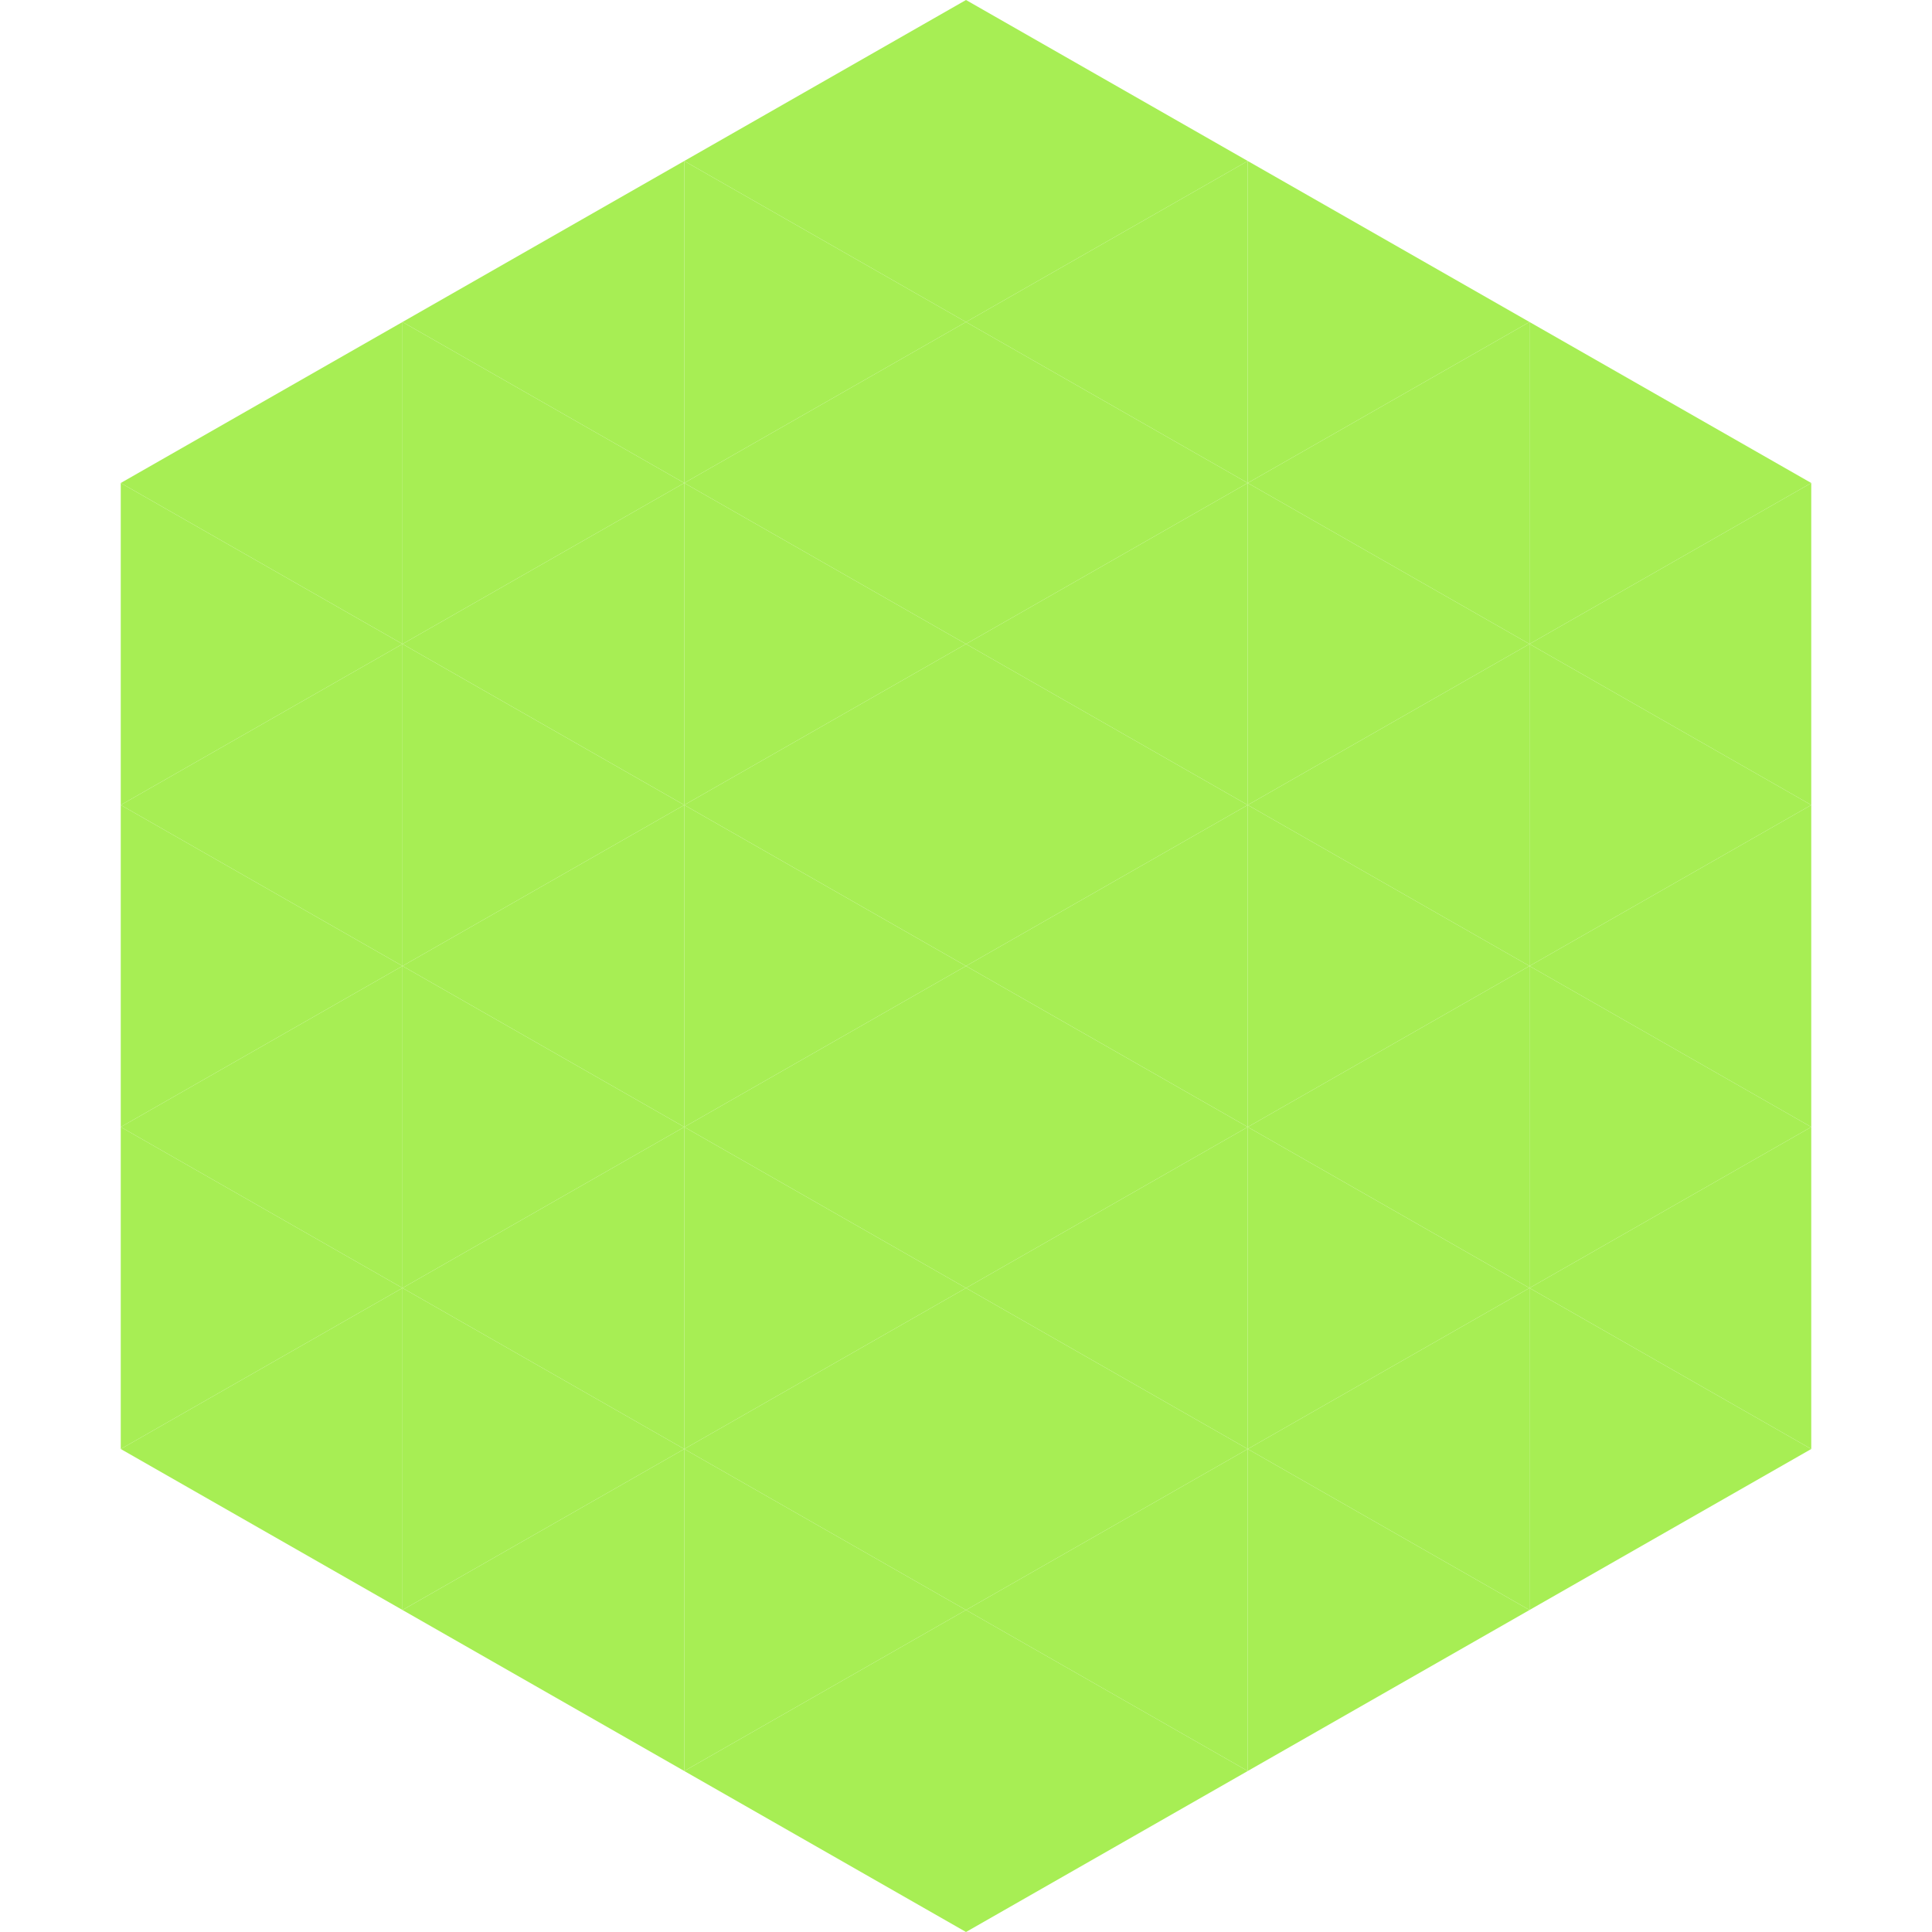 <?xml version="1.0"?>
<!-- Generated by SVGo -->
<svg width="240" height="240"
     xmlns="http://www.w3.org/2000/svg"
     xmlns:xlink="http://www.w3.org/1999/xlink">
<polygon points="50,40 15,60 50,80" style="fill:rgb(167,238,84)" />
<polygon points="190,40 225,60 190,80" style="fill:rgb(167,238,84)" />
<polygon points="15,60 50,80 15,100" style="fill:rgb(167,238,84)" />
<polygon points="225,60 190,80 225,100" style="fill:rgb(167,238,84)" />
<polygon points="50,80 15,100 50,120" style="fill:rgb(167,238,84)" />
<polygon points="190,80 225,100 190,120" style="fill:rgb(167,238,84)" />
<polygon points="15,100 50,120 15,140" style="fill:rgb(167,238,84)" />
<polygon points="225,100 190,120 225,140" style="fill:rgb(167,238,84)" />
<polygon points="50,120 15,140 50,160" style="fill:rgb(167,238,84)" />
<polygon points="190,120 225,140 190,160" style="fill:rgb(167,238,84)" />
<polygon points="15,140 50,160 15,180" style="fill:rgb(167,238,84)" />
<polygon points="225,140 190,160 225,180" style="fill:rgb(167,238,84)" />
<polygon points="50,160 15,180 50,200" style="fill:rgb(167,238,84)" />
<polygon points="190,160 225,180 190,200" style="fill:rgb(167,238,84)" />
<polygon points="15,180 50,200 15,220" style="fill:rgb(255,255,255); fill-opacity:0" />
<polygon points="225,180 190,200 225,220" style="fill:rgb(255,255,255); fill-opacity:0" />
<polygon points="50,0 85,20 50,40" style="fill:rgb(255,255,255); fill-opacity:0" />
<polygon points="190,0 155,20 190,40" style="fill:rgb(255,255,255); fill-opacity:0" />
<polygon points="85,20 50,40 85,60" style="fill:rgb(167,238,84)" />
<polygon points="155,20 190,40 155,60" style="fill:rgb(167,238,84)" />
<polygon points="50,40 85,60 50,80" style="fill:rgb(167,238,84)" />
<polygon points="190,40 155,60 190,80" style="fill:rgb(167,238,84)" />
<polygon points="85,60 50,80 85,100" style="fill:rgb(167,238,84)" />
<polygon points="155,60 190,80 155,100" style="fill:rgb(167,238,84)" />
<polygon points="50,80 85,100 50,120" style="fill:rgb(167,238,84)" />
<polygon points="190,80 155,100 190,120" style="fill:rgb(167,238,84)" />
<polygon points="85,100 50,120 85,140" style="fill:rgb(167,238,84)" />
<polygon points="155,100 190,120 155,140" style="fill:rgb(167,238,84)" />
<polygon points="50,120 85,140 50,160" style="fill:rgb(167,238,84)" />
<polygon points="190,120 155,140 190,160" style="fill:rgb(167,238,84)" />
<polygon points="85,140 50,160 85,180" style="fill:rgb(167,238,84)" />
<polygon points="155,140 190,160 155,180" style="fill:rgb(167,238,84)" />
<polygon points="50,160 85,180 50,200" style="fill:rgb(167,238,84)" />
<polygon points="190,160 155,180 190,200" style="fill:rgb(167,238,84)" />
<polygon points="85,180 50,200 85,220" style="fill:rgb(167,238,84)" />
<polygon points="155,180 190,200 155,220" style="fill:rgb(167,238,84)" />
<polygon points="120,0 85,20 120,40" style="fill:rgb(167,238,84)" />
<polygon points="120,0 155,20 120,40" style="fill:rgb(167,238,84)" />
<polygon points="85,20 120,40 85,60" style="fill:rgb(167,238,84)" />
<polygon points="155,20 120,40 155,60" style="fill:rgb(167,238,84)" />
<polygon points="120,40 85,60 120,80" style="fill:rgb(167,238,84)" />
<polygon points="120,40 155,60 120,80" style="fill:rgb(167,238,84)" />
<polygon points="85,60 120,80 85,100" style="fill:rgb(167,238,84)" />
<polygon points="155,60 120,80 155,100" style="fill:rgb(167,238,84)" />
<polygon points="120,80 85,100 120,120" style="fill:rgb(167,238,84)" />
<polygon points="120,80 155,100 120,120" style="fill:rgb(167,238,84)" />
<polygon points="85,100 120,120 85,140" style="fill:rgb(167,238,84)" />
<polygon points="155,100 120,120 155,140" style="fill:rgb(167,238,84)" />
<polygon points="120,120 85,140 120,160" style="fill:rgb(167,238,84)" />
<polygon points="120,120 155,140 120,160" style="fill:rgb(167,238,84)" />
<polygon points="85,140 120,160 85,180" style="fill:rgb(167,238,84)" />
<polygon points="155,140 120,160 155,180" style="fill:rgb(167,238,84)" />
<polygon points="120,160 85,180 120,200" style="fill:rgb(167,238,84)" />
<polygon points="120,160 155,180 120,200" style="fill:rgb(167,238,84)" />
<polygon points="85,180 120,200 85,220" style="fill:rgb(167,238,84)" />
<polygon points="155,180 120,200 155,220" style="fill:rgb(167,238,84)" />
<polygon points="120,200 85,220 120,240" style="fill:rgb(167,238,84)" />
<polygon points="120,200 155,220 120,240" style="fill:rgb(167,238,84)" />
<polygon points="85,220 120,240 85,260" style="fill:rgb(255,255,255); fill-opacity:0" />
<polygon points="155,220 120,240 155,260" style="fill:rgb(255,255,255); fill-opacity:0" />
</svg>
